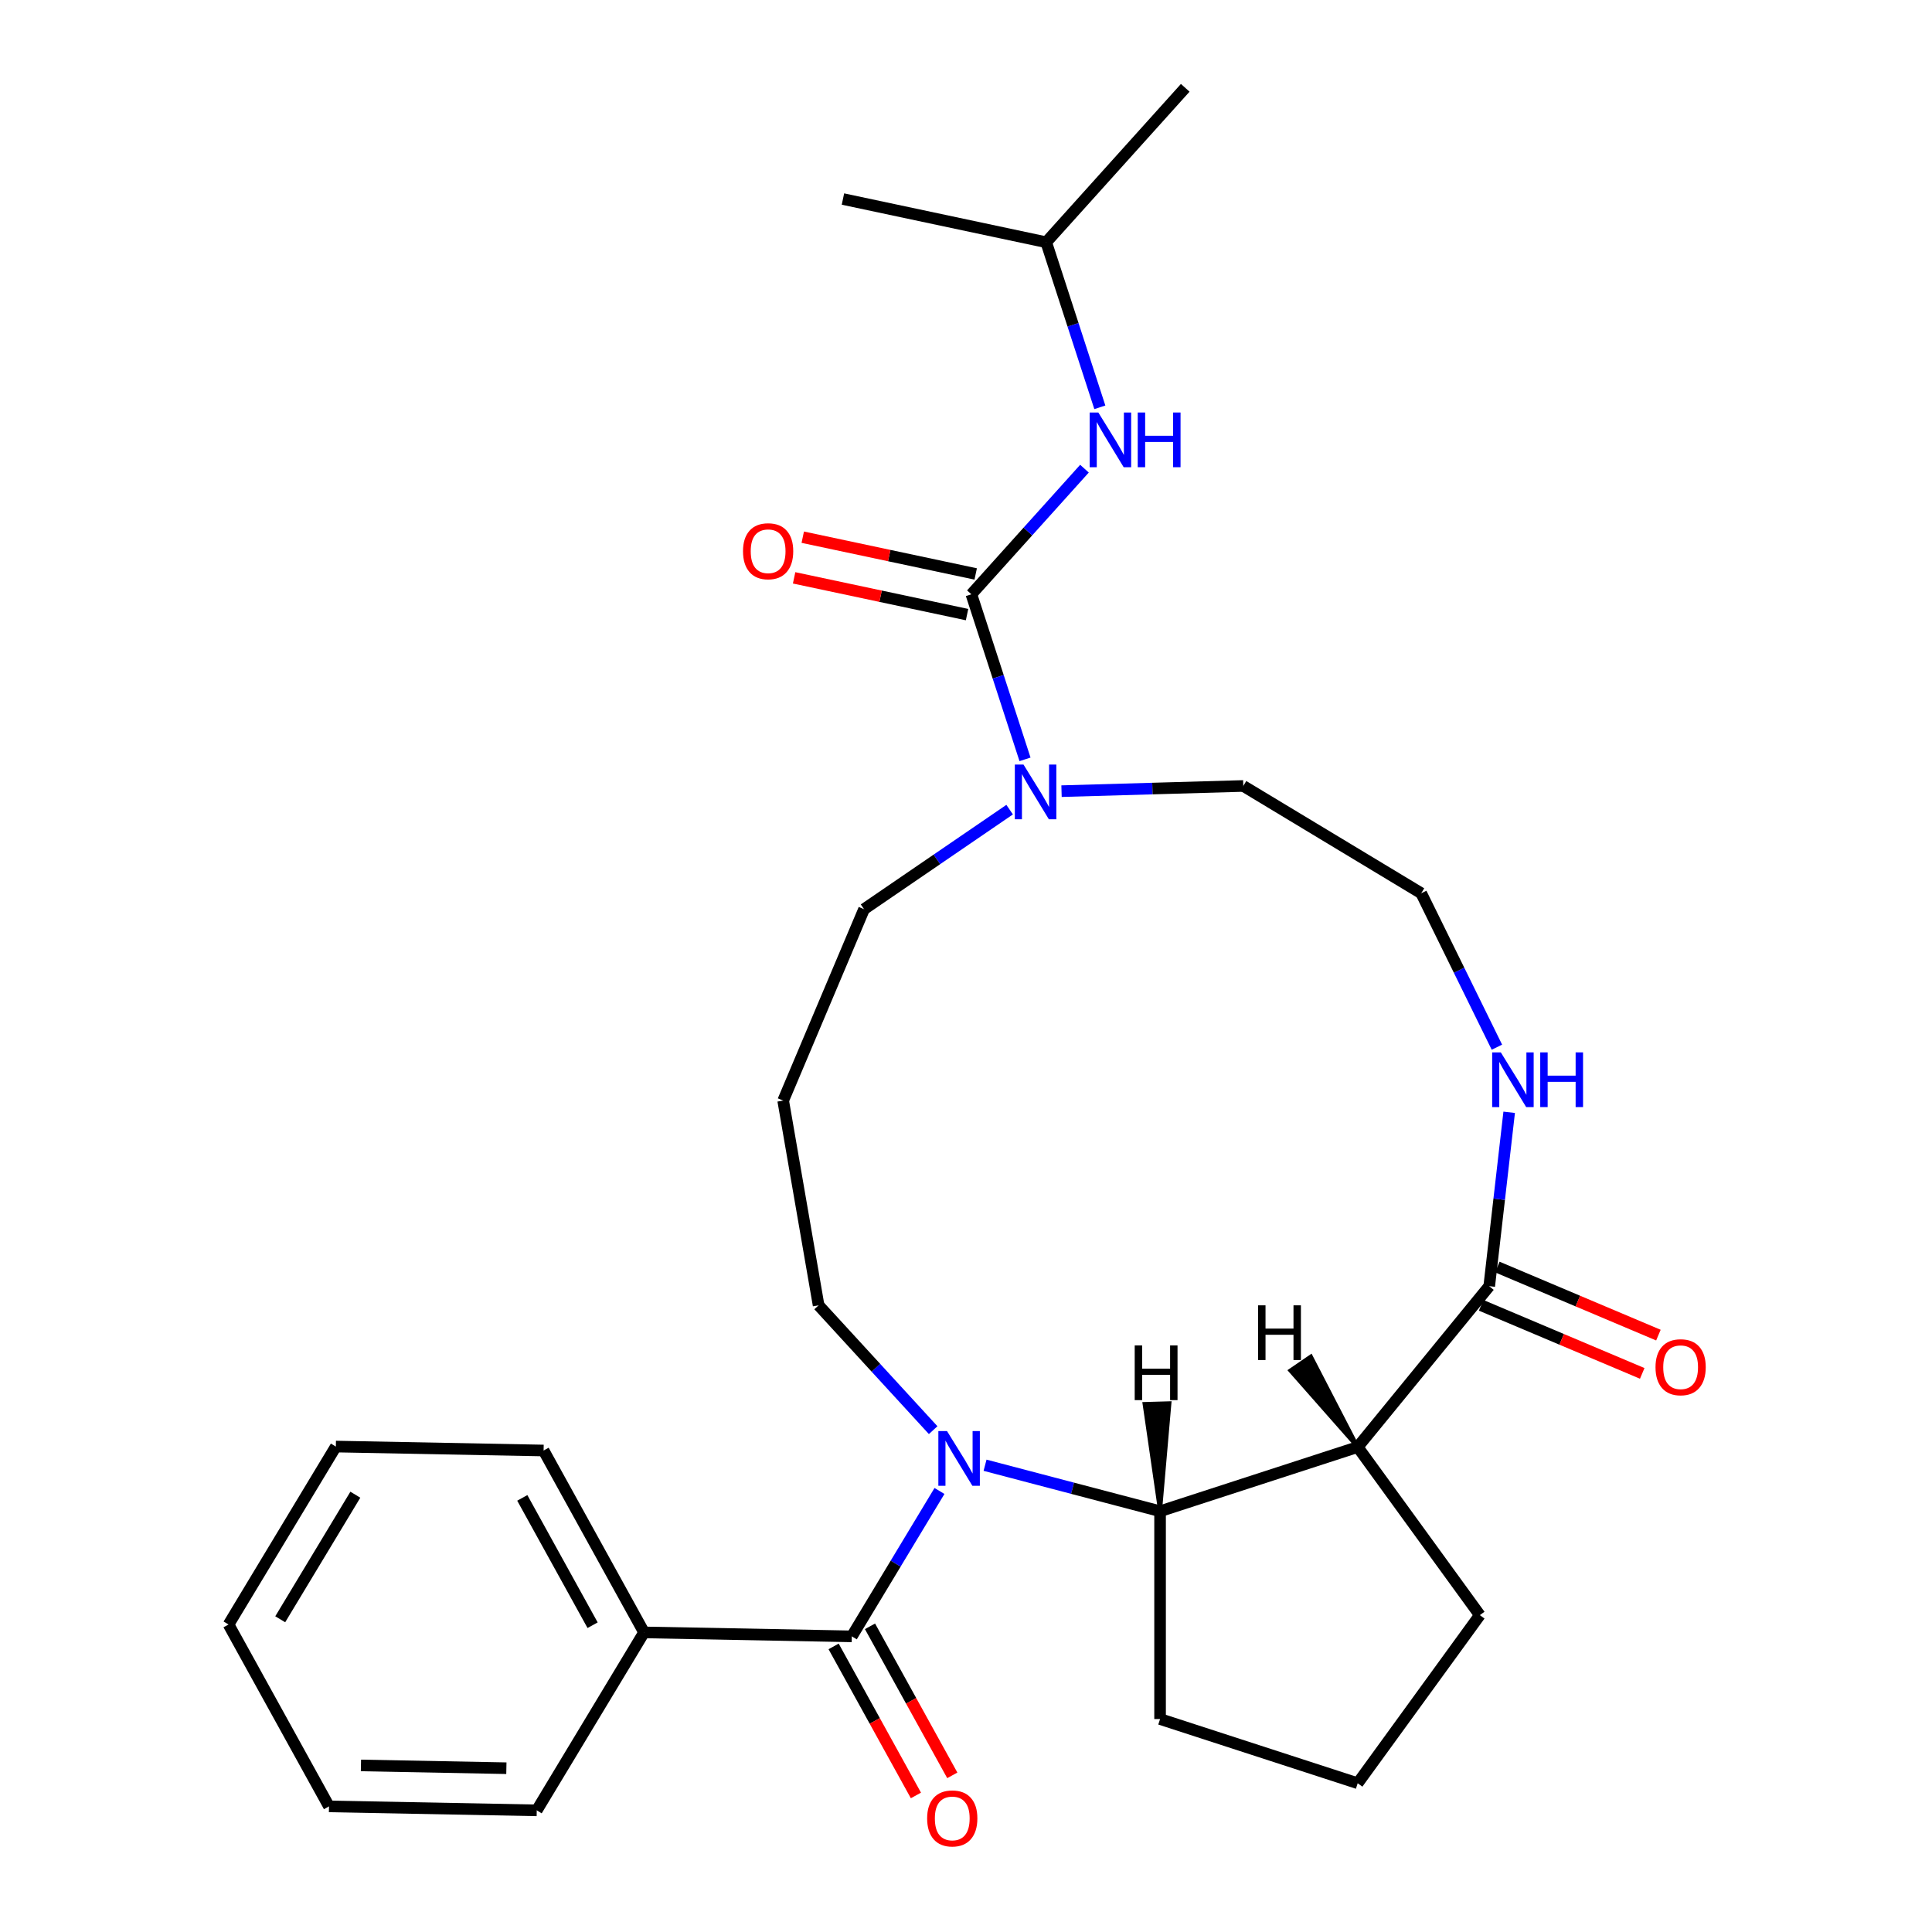 <?xml version='1.0' encoding='iso-8859-1'?>
<svg version='1.1' baseProfile='full'
              xmlns='http://www.w3.org/2000/svg'
                      xmlns:rdkit='http://www.rdkit.org/xml'
                      xmlns:xlink='http://www.w3.org/1999/xlink'
                  xml:space='preserve'
width='1000px' height='1000px' viewBox='0 0 1000 1000'>
<!-- END OF HEADER -->
<rect style='opacity:1.0;fill:#FFFFFF;stroke:none' width='1000' height='1000' x='0' y='0'> </rect>
<path class='bond-0' d='M 486.272,771.726 L 463.582,809.353' style='fill:none;fill-rule:evenodd;stroke:#0000FF;stroke-width:6px;stroke-linecap:butt;stroke-linejoin:miter;stroke-opacity:1' />
<path class='bond-0' d='M 463.582,809.353 L 440.892,846.98' style='fill:none;fill-rule:evenodd;stroke:#000000;stroke-width:6px;stroke-linecap:butt;stroke-linejoin:miter;stroke-opacity:1' />
<path class='bond-3' d='M 509.861,758.407 L 555.156,770.313' style='fill:none;fill-rule:evenodd;stroke:#0000FF;stroke-width:6px;stroke-linecap:butt;stroke-linejoin:miter;stroke-opacity:1' />
<path class='bond-3' d='M 555.156,770.313 L 600.451,782.219' style='fill:none;fill-rule:evenodd;stroke:#000000;stroke-width:6px;stroke-linecap:butt;stroke-linejoin:miter;stroke-opacity:1' />
<path class='bond-12' d='M 483.003,740.246 L 453.356,707.943' style='fill:none;fill-rule:evenodd;stroke:#0000FF;stroke-width:6px;stroke-linecap:butt;stroke-linejoin:miter;stroke-opacity:1' />
<path class='bond-12' d='M 453.356,707.943 L 423.708,675.639' style='fill:none;fill-rule:evenodd;stroke:#000000;stroke-width:6px;stroke-linecap:butt;stroke-linejoin:miter;stroke-opacity:1' />
<path class='bond-9' d='M 431.477,852.179 L 452.778,890.75' style='fill:none;fill-rule:evenodd;stroke:#000000;stroke-width:6px;stroke-linecap:butt;stroke-linejoin:miter;stroke-opacity:1' />
<path class='bond-9' d='M 452.778,890.75 L 474.078,929.321' style='fill:none;fill-rule:evenodd;stroke:#FF0000;stroke-width:6px;stroke-linecap:butt;stroke-linejoin:miter;stroke-opacity:1' />
<path class='bond-9' d='M 450.307,841.781 L 471.608,880.351' style='fill:none;fill-rule:evenodd;stroke:#000000;stroke-width:6px;stroke-linecap:butt;stroke-linejoin:miter;stroke-opacity:1' />
<path class='bond-9' d='M 471.608,880.351 L 492.908,918.922' style='fill:none;fill-rule:evenodd;stroke:#FF0000;stroke-width:6px;stroke-linecap:butt;stroke-linejoin:miter;stroke-opacity:1' />
<path class='bond-10' d='M 440.892,846.98 L 333.359,844.932' style='fill:none;fill-rule:evenodd;stroke:#000000;stroke-width:6px;stroke-linecap:butt;stroke-linejoin:miter;stroke-opacity:1' />
<path class='bond-1' d='M 502.781,307.597 L 516.661,350.317' style='fill:none;fill-rule:evenodd;stroke:#000000;stroke-width:6px;stroke-linecap:butt;stroke-linejoin:miter;stroke-opacity:1' />
<path class='bond-1' d='M 516.661,350.317 L 530.542,393.037' style='fill:none;fill-rule:evenodd;stroke:#0000FF;stroke-width:6px;stroke-linecap:butt;stroke-linejoin:miter;stroke-opacity:1' />
<path class='bond-6' d='M 502.781,307.597 L 532.05,275.091' style='fill:none;fill-rule:evenodd;stroke:#000000;stroke-width:6px;stroke-linecap:butt;stroke-linejoin:miter;stroke-opacity:1' />
<path class='bond-6' d='M 532.05,275.091 L 561.319,242.584' style='fill:none;fill-rule:evenodd;stroke:#0000FF;stroke-width:6px;stroke-linecap:butt;stroke-linejoin:miter;stroke-opacity:1' />
<path class='bond-8' d='M 505.017,297.077 L 460.26,287.564' style='fill:none;fill-rule:evenodd;stroke:#000000;stroke-width:6px;stroke-linecap:butt;stroke-linejoin:miter;stroke-opacity:1' />
<path class='bond-8' d='M 460.26,287.564 L 415.504,278.05' style='fill:none;fill-rule:evenodd;stroke:#FF0000;stroke-width:6px;stroke-linecap:butt;stroke-linejoin:miter;stroke-opacity:1' />
<path class='bond-8' d='M 500.545,318.117 L 455.788,308.604' style='fill:none;fill-rule:evenodd;stroke:#000000;stroke-width:6px;stroke-linecap:butt;stroke-linejoin:miter;stroke-opacity:1' />
<path class='bond-8' d='M 455.788,308.604 L 411.031,299.091' style='fill:none;fill-rule:evenodd;stroke:#FF0000;stroke-width:6px;stroke-linecap:butt;stroke-linejoin:miter;stroke-opacity:1' />
<path class='bond-2' d='M 702.74,748.984 L 600.451,782.219' style='fill:none;fill-rule:evenodd;stroke:#000000;stroke-width:6px;stroke-linecap:butt;stroke-linejoin:miter;stroke-opacity:1' />
<path class='bond-4' d='M 702.74,748.984 L 770.822,665.723' style='fill:none;fill-rule:evenodd;stroke:#000000;stroke-width:6px;stroke-linecap:butt;stroke-linejoin:miter;stroke-opacity:1' />
<path class='bond-14' d='M 702.74,748.984 L 765.957,835.996' style='fill:none;fill-rule:evenodd;stroke:#000000;stroke-width:6px;stroke-linecap:butt;stroke-linejoin:miter;stroke-opacity:1' />
<path class='bond-31' d='M 702.74,748.984 L 678.503,702.106 L 667.849,709.391 Z' style='fill:#000000;fill-rule:evenodd;fill-opacity:1;stroke:#000000;stroke-width:2px;stroke-linecap:butt;stroke-linejoin:miter;stroke-opacity:1;' />
<path class='bond-17' d='M 600.451,782.219 L 600.451,889.772' style='fill:none;fill-rule:evenodd;stroke:#000000;stroke-width:6px;stroke-linecap:butt;stroke-linejoin:miter;stroke-opacity:1' />
<path class='bond-32' d='M 600.451,782.219 L 605.31,726.315 L 592.409,726.684 Z' style='fill:#000000;fill-rule:evenodd;fill-opacity:1;stroke:#000000;stroke-width:2px;stroke-linecap:butt;stroke-linejoin:miter;stroke-opacity:1;' />
<path class='bond-7' d='M 770.822,665.723 L 775.985,620.722' style='fill:none;fill-rule:evenodd;stroke:#000000;stroke-width:6px;stroke-linecap:butt;stroke-linejoin:miter;stroke-opacity:1' />
<path class='bond-7' d='M 775.985,620.722 L 781.149,575.72' style='fill:none;fill-rule:evenodd;stroke:#0000FF;stroke-width:6px;stroke-linecap:butt;stroke-linejoin:miter;stroke-opacity:1' />
<path class='bond-11' d='M 766.635,675.63 L 808.325,693.248' style='fill:none;fill-rule:evenodd;stroke:#000000;stroke-width:6px;stroke-linecap:butt;stroke-linejoin:miter;stroke-opacity:1' />
<path class='bond-11' d='M 808.325,693.248 L 850.015,710.867' style='fill:none;fill-rule:evenodd;stroke:#FF0000;stroke-width:6px;stroke-linecap:butt;stroke-linejoin:miter;stroke-opacity:1' />
<path class='bond-11' d='M 775.008,655.816 L 816.699,673.434' style='fill:none;fill-rule:evenodd;stroke:#000000;stroke-width:6px;stroke-linecap:butt;stroke-linejoin:miter;stroke-opacity:1' />
<path class='bond-11' d='M 816.699,673.434 L 858.389,691.053' style='fill:none;fill-rule:evenodd;stroke:#FF0000;stroke-width:6px;stroke-linecap:butt;stroke-linejoin:miter;stroke-opacity:1' />
<path class='bond-5' d='M 522.588,419.068 L 484.911,444.83' style='fill:none;fill-rule:evenodd;stroke:#0000FF;stroke-width:6px;stroke-linecap:butt;stroke-linejoin:miter;stroke-opacity:1' />
<path class='bond-5' d='M 484.911,444.83 L 447.235,470.593' style='fill:none;fill-rule:evenodd;stroke:#000000;stroke-width:6px;stroke-linecap:butt;stroke-linejoin:miter;stroke-opacity:1' />
<path class='bond-18' d='M 549.445,409.502 L 596.485,408.158' style='fill:none;fill-rule:evenodd;stroke:#0000FF;stroke-width:6px;stroke-linecap:butt;stroke-linejoin:miter;stroke-opacity:1' />
<path class='bond-18' d='M 596.485,408.158 L 643.525,406.814' style='fill:none;fill-rule:evenodd;stroke:#000000;stroke-width:6px;stroke-linecap:butt;stroke-linejoin:miter;stroke-opacity:1' />
<path class='bond-19' d='M 569.273,210.821 L 555.392,168.101' style='fill:none;fill-rule:evenodd;stroke:#0000FF;stroke-width:6px;stroke-linecap:butt;stroke-linejoin:miter;stroke-opacity:1' />
<path class='bond-19' d='M 555.392,168.101 L 541.512,125.382' style='fill:none;fill-rule:evenodd;stroke:#000000;stroke-width:6px;stroke-linecap:butt;stroke-linejoin:miter;stroke-opacity:1' />
<path class='bond-16' d='M 774.798,542.023 L 755.213,502.188' style='fill:none;fill-rule:evenodd;stroke:#0000FF;stroke-width:6px;stroke-linecap:butt;stroke-linejoin:miter;stroke-opacity:1' />
<path class='bond-16' d='M 755.213,502.188 L 735.627,462.354' style='fill:none;fill-rule:evenodd;stroke:#000000;stroke-width:6px;stroke-linecap:butt;stroke-linejoin:miter;stroke-opacity:1' />
<path class='bond-21' d='M 333.359,844.932 L 281.366,750.782' style='fill:none;fill-rule:evenodd;stroke:#000000;stroke-width:6px;stroke-linecap:butt;stroke-linejoin:miter;stroke-opacity:1' />
<path class='bond-21' d='M 306.73,841.208 L 270.335,775.303' style='fill:none;fill-rule:evenodd;stroke:#000000;stroke-width:6px;stroke-linecap:butt;stroke-linejoin:miter;stroke-opacity:1' />
<path class='bond-22' d='M 333.359,844.932 L 277.82,937.035' style='fill:none;fill-rule:evenodd;stroke:#000000;stroke-width:6px;stroke-linecap:butt;stroke-linejoin:miter;stroke-opacity:1' />
<path class='bond-13' d='M 423.708,675.639 L 405.368,569.662' style='fill:none;fill-rule:evenodd;stroke:#000000;stroke-width:6px;stroke-linecap:butt;stroke-linejoin:miter;stroke-opacity:1' />
<path class='bond-15' d='M 405.368,569.662 L 447.235,470.593' style='fill:none;fill-rule:evenodd;stroke:#000000;stroke-width:6px;stroke-linecap:butt;stroke-linejoin:miter;stroke-opacity:1' />
<path class='bond-28' d='M 765.957,835.996 L 702.74,923.007' style='fill:none;fill-rule:evenodd;stroke:#000000;stroke-width:6px;stroke-linecap:butt;stroke-linejoin:miter;stroke-opacity:1' />
<path class='bond-29' d='M 735.627,462.354 L 643.525,406.814' style='fill:none;fill-rule:evenodd;stroke:#000000;stroke-width:6px;stroke-linecap:butt;stroke-linejoin:miter;stroke-opacity:1' />
<path class='bond-20' d='M 600.451,889.772 L 702.74,923.007' style='fill:none;fill-rule:evenodd;stroke:#000000;stroke-width:6px;stroke-linecap:butt;stroke-linejoin:miter;stroke-opacity:1' />
<path class='bond-23' d='M 541.512,125.382 L 613.479,45.455' style='fill:none;fill-rule:evenodd;stroke:#000000;stroke-width:6px;stroke-linecap:butt;stroke-linejoin:miter;stroke-opacity:1' />
<path class='bond-24' d='M 541.512,125.382 L 436.31,103.02' style='fill:none;fill-rule:evenodd;stroke:#000000;stroke-width:6px;stroke-linecap:butt;stroke-linejoin:miter;stroke-opacity:1' />
<path class='bond-26' d='M 281.366,750.782 L 173.833,748.735' style='fill:none;fill-rule:evenodd;stroke:#000000;stroke-width:6px;stroke-linecap:butt;stroke-linejoin:miter;stroke-opacity:1' />
<path class='bond-25' d='M 277.82,937.035 L 170.287,934.987' style='fill:none;fill-rule:evenodd;stroke:#000000;stroke-width:6px;stroke-linecap:butt;stroke-linejoin:miter;stroke-opacity:1' />
<path class='bond-25' d='M 262.099,915.221 L 186.826,913.788' style='fill:none;fill-rule:evenodd;stroke:#000000;stroke-width:6px;stroke-linecap:butt;stroke-linejoin:miter;stroke-opacity:1' />
<path class='bond-27' d='M 170.287,934.987 L 118.293,840.837' style='fill:none;fill-rule:evenodd;stroke:#000000;stroke-width:6px;stroke-linecap:butt;stroke-linejoin:miter;stroke-opacity:1' />
<path class='bond-30' d='M 173.833,748.735 L 118.293,840.837' style='fill:none;fill-rule:evenodd;stroke:#000000;stroke-width:6px;stroke-linecap:butt;stroke-linejoin:miter;stroke-opacity:1' />
<path class='bond-30' d='M 183.923,773.658 L 145.045,838.13' style='fill:none;fill-rule:evenodd;stroke:#000000;stroke-width:6px;stroke-linecap:butt;stroke-linejoin:miter;stroke-opacity:1' />
<path  class='atom-0' d='M 490.172 740.718
L 499.452 755.718
Q 500.372 757.198, 501.852 759.878
Q 503.332 762.558, 503.412 762.718
L 503.412 740.718
L 507.172 740.718
L 507.172 769.038
L 503.292 769.038
L 493.332 752.638
Q 492.172 750.718, 490.932 748.518
Q 489.732 746.318, 489.372 745.638
L 489.372 769.038
L 485.692 769.038
L 485.692 740.718
L 490.172 740.718
' fill='#0000FF'/>
<path  class='atom-6' d='M 529.756 395.726
L 539.036 410.726
Q 539.956 412.206, 541.436 414.886
Q 542.916 417.566, 542.996 417.726
L 542.996 395.726
L 546.756 395.726
L 546.756 424.046
L 542.876 424.046
L 532.916 407.646
Q 531.756 405.726, 530.516 403.526
Q 529.316 401.326, 528.956 400.646
L 528.956 424.046
L 525.276 424.046
L 525.276 395.726
L 529.756 395.726
' fill='#0000FF'/>
<path  class='atom-7' d='M 568.487 213.51
L 577.767 228.51
Q 578.687 229.99, 580.167 232.67
Q 581.647 235.35, 581.727 235.51
L 581.727 213.51
L 585.487 213.51
L 585.487 241.83
L 581.607 241.83
L 571.647 225.43
Q 570.487 223.51, 569.247 221.31
Q 568.047 219.11, 567.687 218.43
L 567.687 241.83
L 564.007 241.83
L 564.007 213.51
L 568.487 213.51
' fill='#0000FF'/>
<path  class='atom-7' d='M 588.887 213.51
L 592.727 213.51
L 592.727 225.55
L 607.207 225.55
L 607.207 213.51
L 611.047 213.51
L 611.047 241.83
L 607.207 241.83
L 607.207 228.75
L 592.727 228.75
L 592.727 241.83
L 588.887 241.83
L 588.887 213.51
' fill='#0000FF'/>
<path  class='atom-8' d='M 776.822 544.712
L 786.102 559.712
Q 787.022 561.192, 788.502 563.872
Q 789.982 566.552, 790.062 566.712
L 790.062 544.712
L 793.822 544.712
L 793.822 573.032
L 789.942 573.032
L 779.982 556.632
Q 778.822 554.712, 777.582 552.512
Q 776.382 550.312, 776.022 549.632
L 776.022 573.032
L 772.342 573.032
L 772.342 544.712
L 776.822 544.712
' fill='#0000FF'/>
<path  class='atom-8' d='M 797.222 544.712
L 801.062 544.712
L 801.062 556.752
L 815.542 556.752
L 815.542 544.712
L 819.382 544.712
L 819.382 573.032
L 815.542 573.032
L 815.542 559.952
L 801.062 559.952
L 801.062 573.032
L 797.222 573.032
L 797.222 544.712
' fill='#0000FF'/>
<path  class='atom-9' d='M 384.579 285.316
Q 384.579 278.516, 387.939 274.716
Q 391.299 270.916, 397.579 270.916
Q 403.859 270.916, 407.219 274.716
Q 410.579 278.516, 410.579 285.316
Q 410.579 292.196, 407.179 296.116
Q 403.779 299.996, 397.579 299.996
Q 391.339 299.996, 387.939 296.116
Q 384.579 292.236, 384.579 285.316
M 397.579 296.796
Q 401.899 296.796, 404.219 293.916
Q 406.579 290.996, 406.579 285.316
Q 406.579 279.756, 404.219 276.956
Q 401.899 274.116, 397.579 274.116
Q 393.259 274.116, 390.899 276.916
Q 388.579 279.716, 388.579 285.316
Q 388.579 291.036, 390.899 293.916
Q 393.259 296.796, 397.579 296.796
' fill='#FF0000'/>
<path  class='atom-10' d='M 479.886 941.21
Q 479.886 934.41, 483.246 930.61
Q 486.606 926.81, 492.886 926.81
Q 499.166 926.81, 502.526 930.61
Q 505.886 934.41, 505.886 941.21
Q 505.886 948.09, 502.486 952.01
Q 499.086 955.89, 492.886 955.89
Q 486.646 955.89, 483.246 952.01
Q 479.886 948.13, 479.886 941.21
M 492.886 952.69
Q 497.206 952.69, 499.526 949.81
Q 501.886 946.89, 501.886 941.21
Q 501.886 935.65, 499.526 932.85
Q 497.206 930.01, 492.886 930.01
Q 488.566 930.01, 486.206 932.81
Q 483.886 935.61, 483.886 941.21
Q 483.886 946.93, 486.206 949.81
Q 488.566 952.69, 492.886 952.69
' fill='#FF0000'/>
<path  class='atom-12' d='M 856.891 707.67
Q 856.891 700.87, 860.251 697.07
Q 863.611 693.27, 869.891 693.27
Q 876.171 693.27, 879.531 697.07
Q 882.891 700.87, 882.891 707.67
Q 882.891 714.55, 879.491 718.47
Q 876.091 722.35, 869.891 722.35
Q 863.651 722.35, 860.251 718.47
Q 856.891 714.59, 856.891 707.67
M 869.891 719.15
Q 874.211 719.15, 876.531 716.27
Q 878.891 713.35, 878.891 707.67
Q 878.891 702.11, 876.531 699.31
Q 874.211 696.47, 869.891 696.47
Q 865.571 696.47, 863.211 699.27
Q 860.891 702.07, 860.891 707.67
Q 860.891 713.39, 863.211 716.27
Q 865.571 719.15, 869.891 719.15
' fill='#FF0000'/>
<path  class='atom-29' d='M 651.188 675.636
L 655.028 675.636
L 655.028 687.676
L 669.508 687.676
L 669.508 675.636
L 673.348 675.636
L 673.348 703.956
L 669.508 703.956
L 669.508 690.876
L 655.028 690.876
L 655.028 703.956
L 651.188 703.956
L 651.188 675.636
' fill='#000000'/>
<path  class='atom-30' d='M 587.324 696.387
L 591.164 696.387
L 591.164 708.427
L 605.644 708.427
L 605.644 696.387
L 609.484 696.387
L 609.484 724.707
L 605.644 724.707
L 605.644 711.627
L 591.164 711.627
L 591.164 724.707
L 587.324 724.707
L 587.324 696.387
' fill='#000000'/>
</svg>
